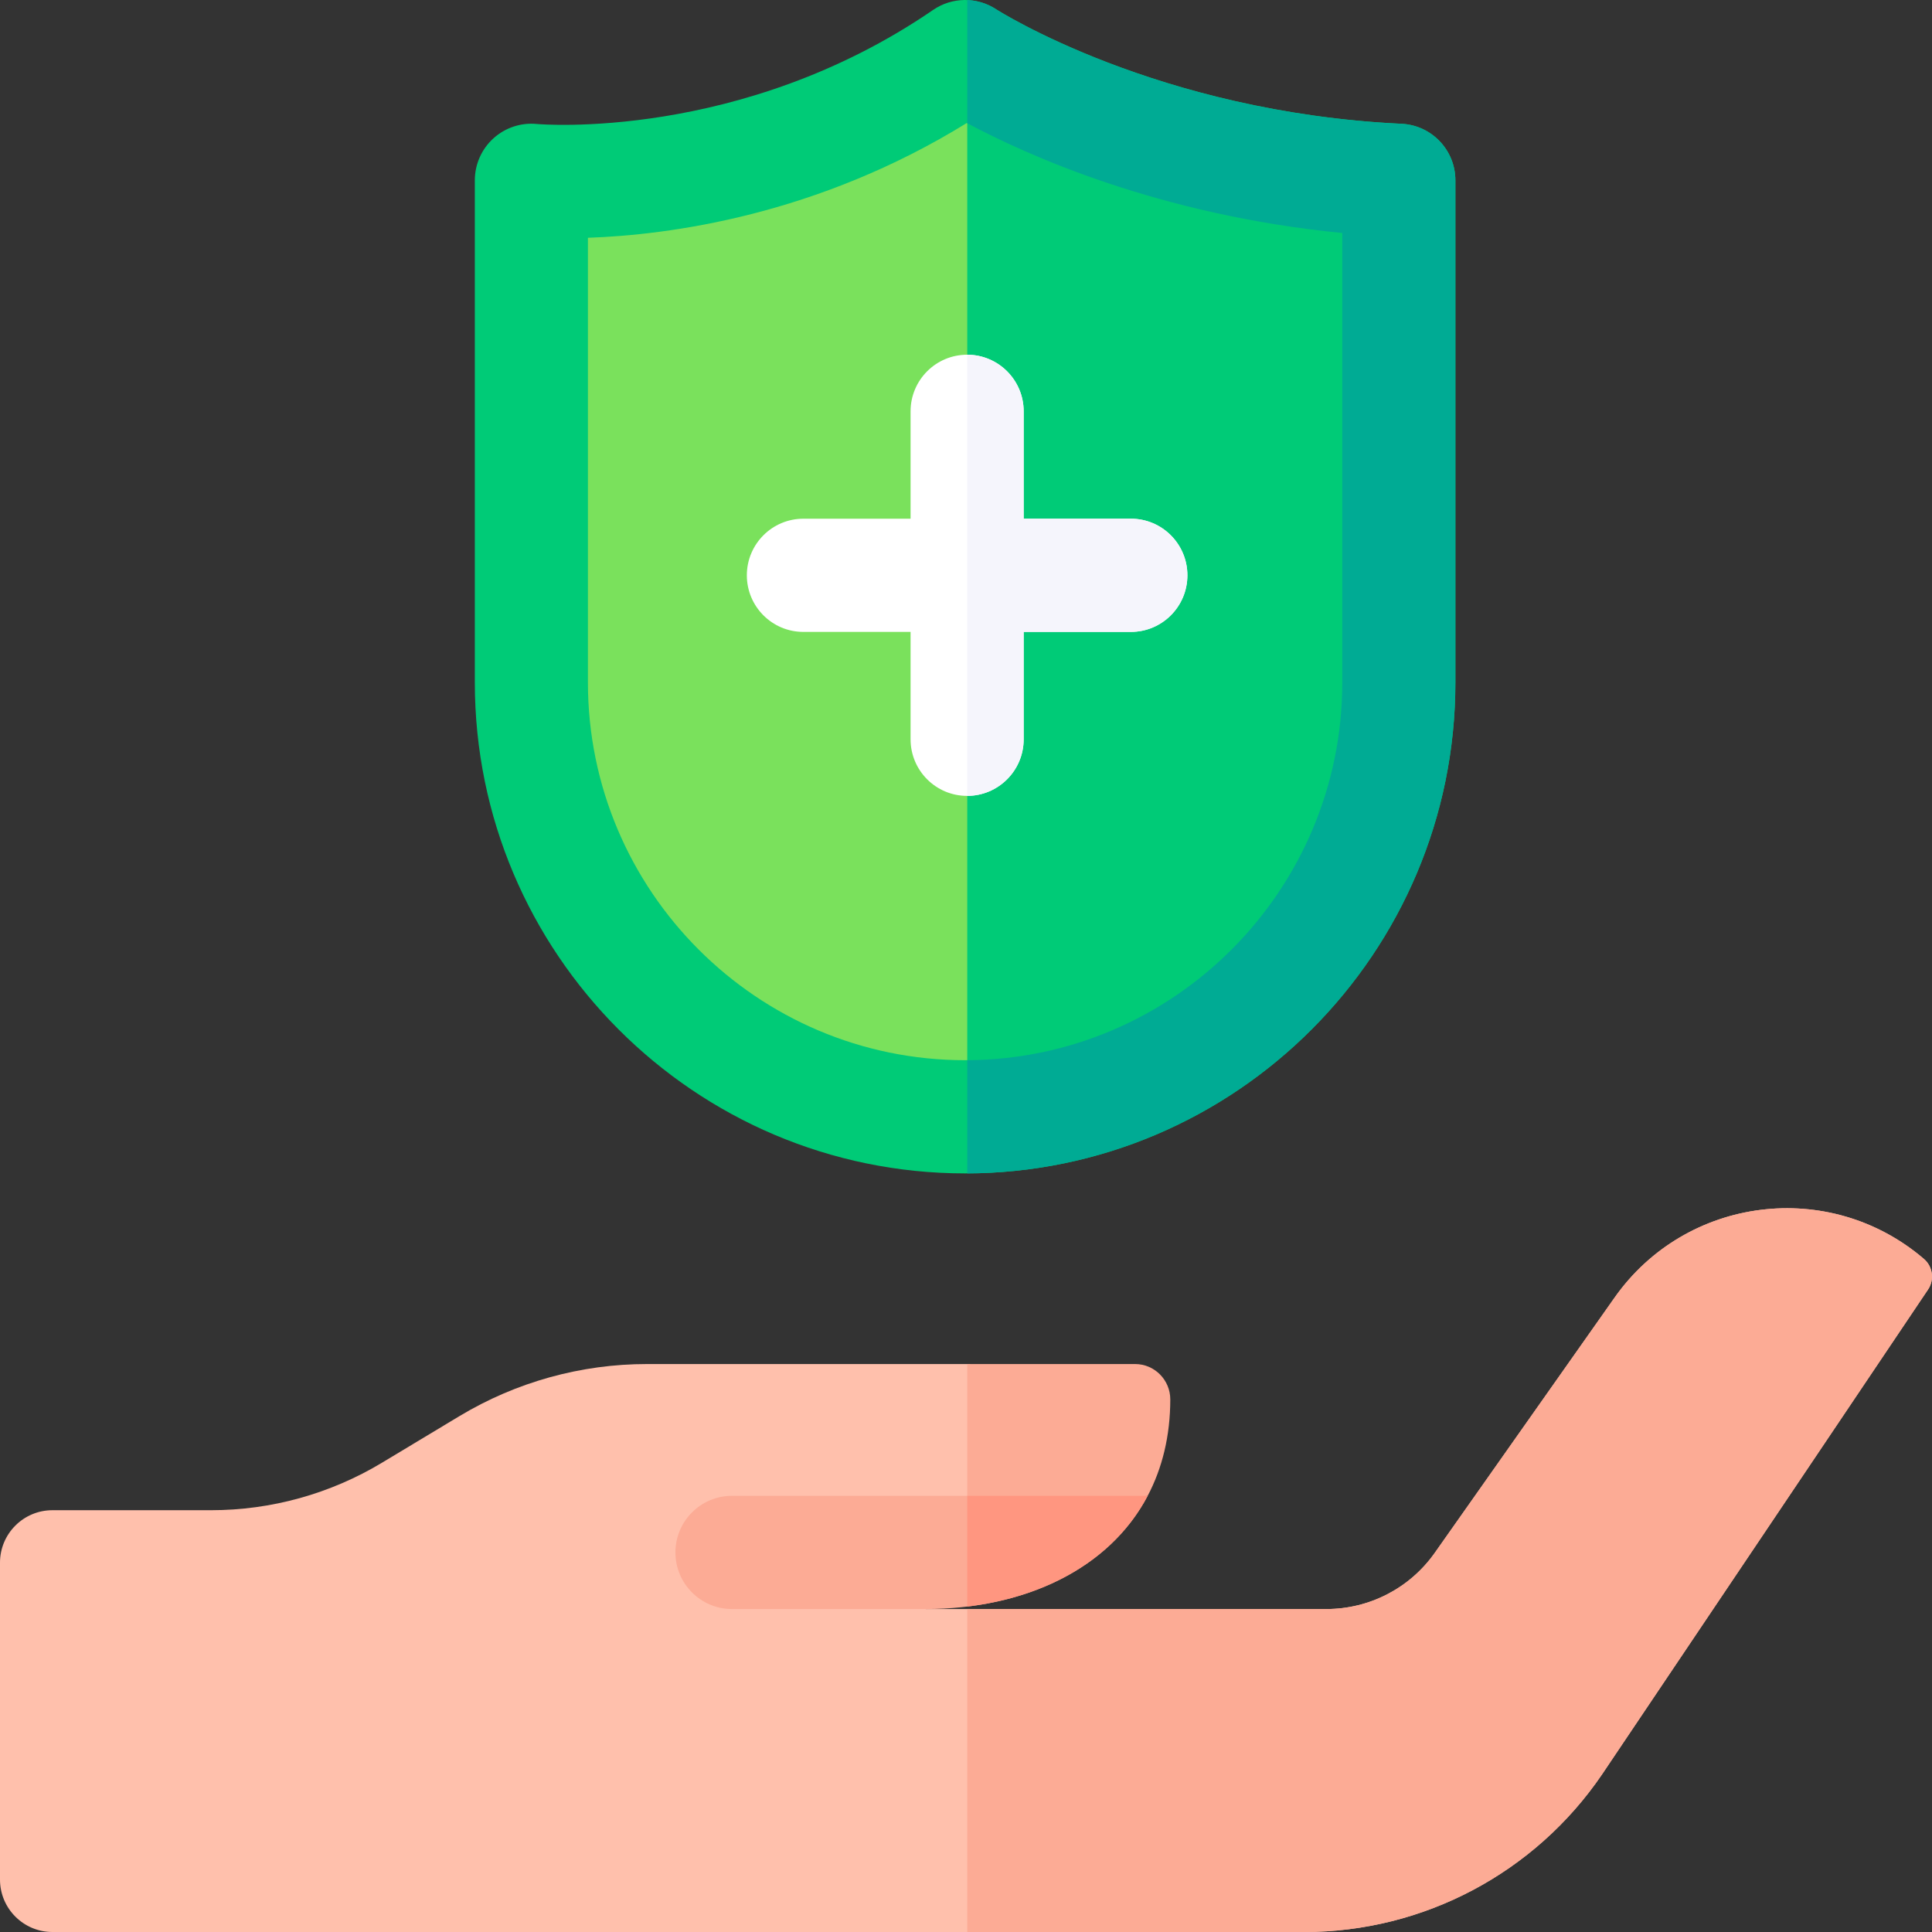 <svg id="Capa_1" enable-background="new 0 0 512 512" height="512" viewBox="0 0 512 512" width="512" xmlns="http://www.w3.org/2000/svg"><rect x="0" y="0" width="512" height="512" fill="#333333" stroke="none"/><g><path d="m370.706 47.787c-70.081-3.315-114.944-32.787-114.944-32.787-56.467 38.711-114.943 32.787-114.943 32.787v133.059c0 63.578 51.462 115.118 114.943 115.118 63.481 0 114.943-51.54 114.943-115.118v-133.059z" fill="#7ae15c"/><path d="m256.331 295.595c63.219-.307 114.375-51.723 114.375-115.111v-133.059c-65.521-3.099-108.995-29.059-114.375-32.425z" fill="#00cb77"/><path d="m509.85 333.623c-25.015-21.422-63.005-16.662-81.981 10.271l-47.639 67.62c-6.581 9.341-17.284 14.896-28.698 14.896h-106.222l14.172-24.351-2.383-40.575h-85.628c-17.518 0-34.705 4.772-49.719 13.806l-20.543 12.36c-13.671 8.225-29.32 12.571-45.27 12.571h-42.04c-7.676 0-13.899 6.228-13.899 13.912v83.955c0 7.684 6.223 13.912 13.899 13.912h331.763c31.574 0 61.105-15.634 78.889-41.762l86.383-128.479c1.763-2.592 1.297-6.098-1.084-8.136z" fill="#ffc0ac"/><path d="m255.763 310.964c-71.643 0-129.93-58.371-129.93-130.118v-133.059c0-4.241 1.793-8.284 4.937-11.128 3.145-2.845 7.347-4.223 11.559-3.796.487.047 54.042 4.674 104.966-30.239 5.017-3.438 11.609-3.503 16.692-.164.387.251 42.707 27.282 107.427 30.344 7.993.378 14.279 6.975 14.279 14.983v133.059c-.001 71.747-58.287 130.118-129.93 130.118zm-99.958-247.947v117.829c0 55.205 44.841 100.118 99.958 100.118s99.957-44.913 99.957-100.118v-119.109c-48.669-4.753-83.986-20.825-99.493-29.148-39.709 24.532-78.998 29.683-100.422 30.428z" fill="#00cb77"/><path d="m299.687 137.462h-28.405v-28.457c0-8.284-6.71-15-14.986-15s-14.986 6.716-14.986 15v28.457h-28.404c-8.276 0-14.986 6.716-14.986 15s6.71 15 14.986 15h28.404v28.456c0 8.284 6.71 15 14.986 15s14.986-6.716 14.986-15v-28.456h28.405c8.276 0 14.986-6.716 14.986-15s-6.71-15-14.986-15z" fill="#fff"/><path d="m299.687 137.46h-28.405v-28.457c0-8.272-6.69-14.979-14.95-14.998v116.909c8.26-.02 14.95-6.726 14.95-14.998v-28.456h28.405c8.276 0 14.986-6.716 14.986-15s-6.71-15-14.986-15z" fill="#f5f5fc"/><path d="m371.413 32.811c-64.72-3.062-107.04-30.093-107.427-30.344-2.333-1.533-4.984-2.339-7.654-2.44v32.624c15.559 8.339 50.826 24.35 99.388 29.093v119.109c0 55.015-44.533 99.803-99.388 100.111v30c71.382-.309 129.36-58.554 129.36-130.111v-133.058c0-8.009-6.287-14.606-14.279-14.984z" fill="#00ab94"/><g fill="#fcab95"><path d="m427.87 343.894-47.639 67.62c-6.581 9.341-17.284 14.896-28.698 14.896h-95.201v85.59h89.331c31.574 0 61.105-15.634 78.889-41.762l86.383-128.479c1.764-2.592 1.297-6.098-1.083-8.137-25.017-21.421-63.007-16.661-81.982 10.272z"/><path d="m300.814 361.484h-44.483v41.553l47.815-6.617c3.84-7.281 5.985-15.824 5.991-25.556.003-5.156-4.171-9.38-9.323-9.38z"/></g><path d="m193.981 426.41h51.357c26.057-.008 48.52-10.478 58.811-30h-110.168c-8.277 0-14.986 6.716-14.986 15s6.709 15 14.986 15z" fill="#fcab95"/><path d="m256.33 425.761c21.268-2.559 39.008-12.637 47.818-29.351h-47.818z" fill="#ff9680"/></g></svg>